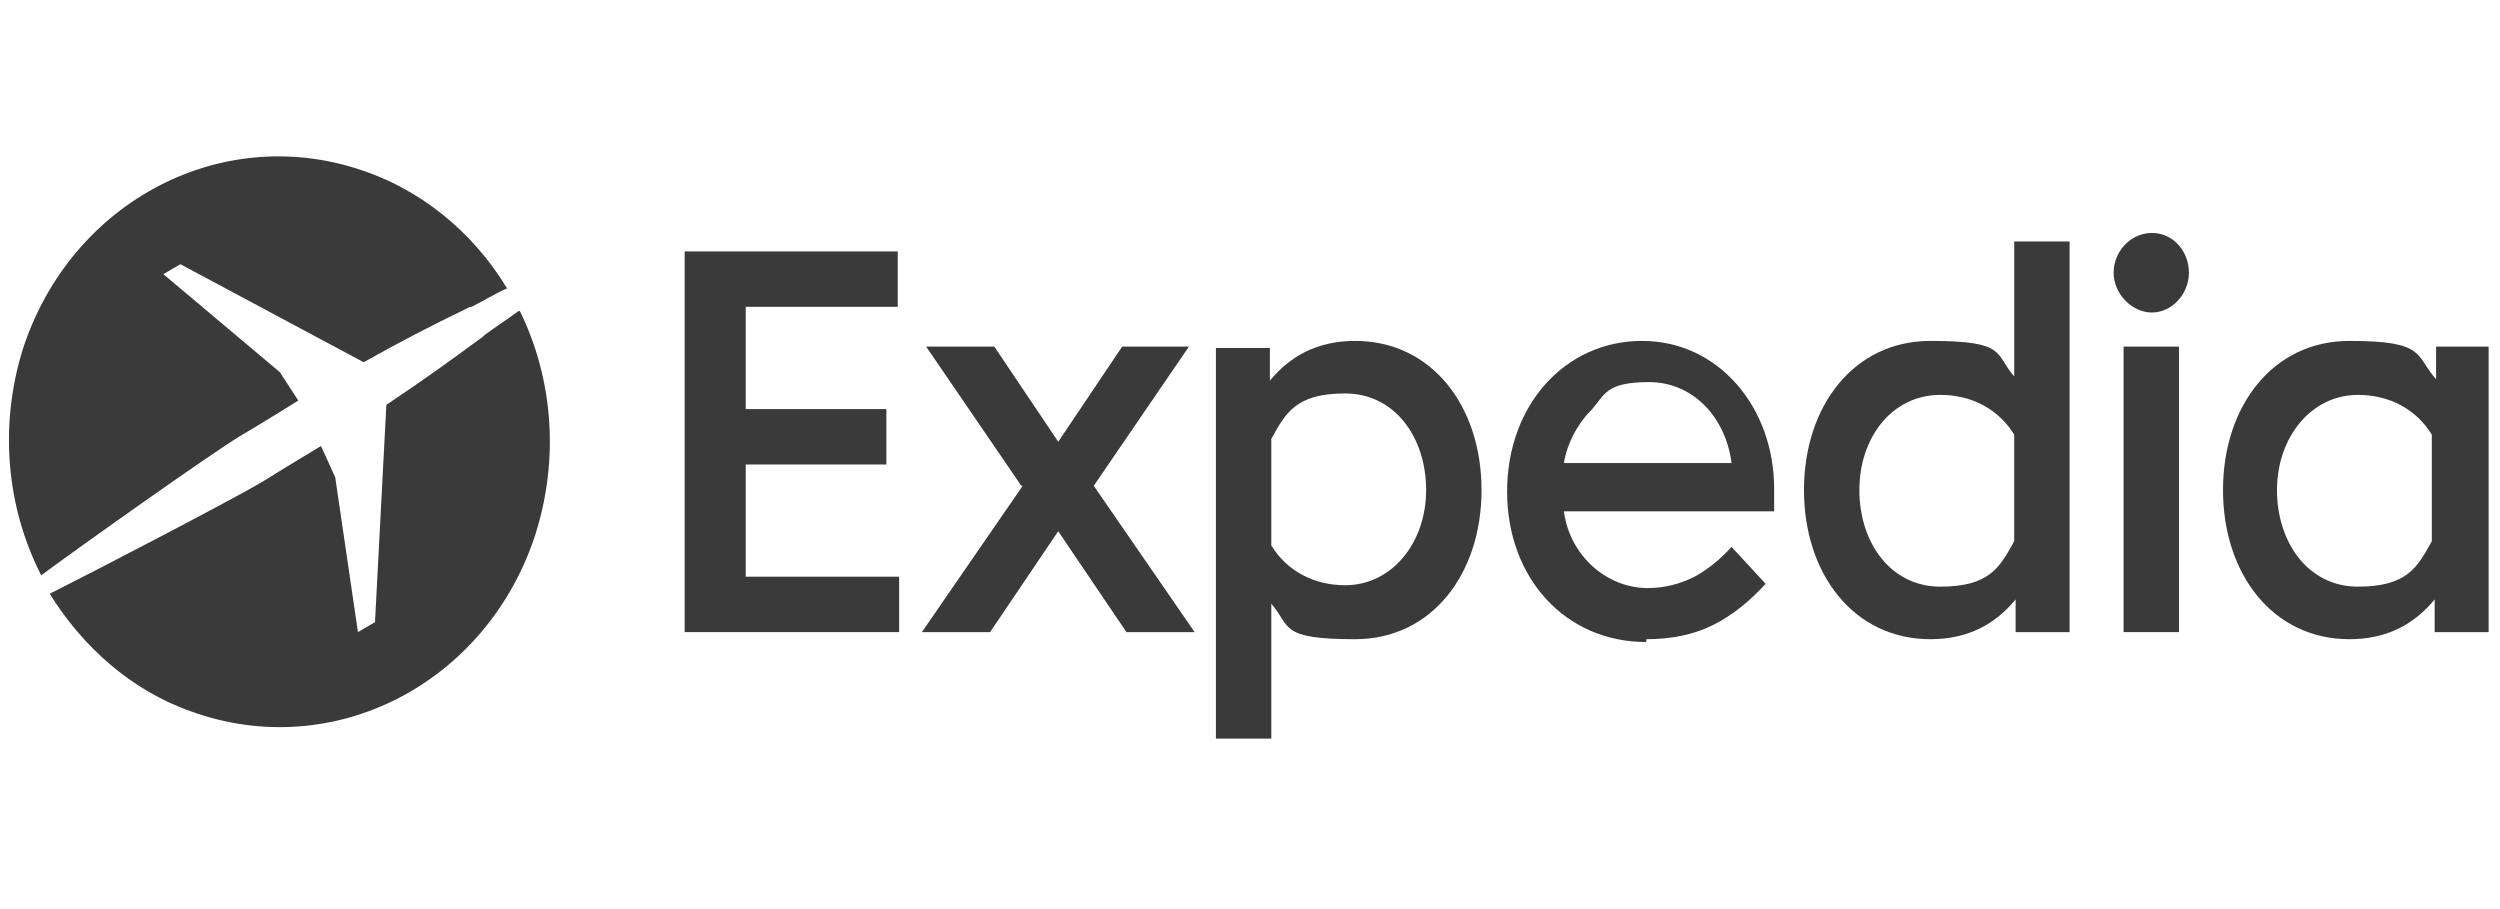 <?xml version="1.0" encoding="UTF-8"?>
<svg id="Layer_1" xmlns="http://www.w3.org/2000/svg" version="1.1" xmlns:xlink="http://www.w3.org/1999/xlink" viewBox="0 0 176 64">
  <!-- Generator: Adobe Illustrator 29.7.1, SVG Export Plug-In . SVG Version: 2.1.1 Build 8)  -->
  <defs>
    <style>
      .st0 {
        fill: none;
      }

      .st1 {
        fill-rule: evenodd;
      }

      .st1, .st2 {
        fill: #3a3a3a;
      }

      .st3 {
        clip-path: url(#clippath);
      }
    </style>
    <clipPath id="clippath">
      <rect class="st0" y="11" width="176" height="41"/>
    </clipPath>
  </defs>
  <g class="st3">
    <g>
      <path class="st1" d="M36.6,21.9c2.3,4.7,2.8,10.3,1.1,15.7-3.4,10.5-14.2,16.1-24.2,12.5-4.3-1.5-7.7-4.6-10-8.3,3-1.5,13-6.7,15-7.9,1.6-1,4.1-2.5,4.1-2.5l1,2.2,1.6,10.9,1.2-.7.8-15.3c2.4-1.6,4.5-3.1,6.8-4.8h0s.1-.1.1-.1c.8-.6,1.6-1.1,2.4-1.7ZM36.1,21c-.1-.2-.3-.5-.4-.7-.9.4-1.7.9-2.5,1.3,0,0-.2,0-.3.1h0c-2.5,1.2-4.8,2.4-7.3,3.8l-12.9-6.9-1.2.7,8.2,6.9,1.3,2h0s-2.4,1.5-4.1,2.5c-2,1.2-11.3,7.8-14,9.8C.5,35.8-.1,30.1,1.6,24.6c3.4-10.5,14.2-16.1,24.2-12.5,4.5,1.6,8.1,4.9,10.3,8.9Z"/>
      <path class="st2" d="M171.5,26.6v-2.2h3.7v20.1h-3.8v-2.3c-1.4,1.7-3.3,2.8-6,2.8-5.4,0-8.9-4.6-8.9-10.5s3.5-10.5,8.9-10.5,4.6,1,6.1,2.7ZM171.2,30.6c-1.1-1.8-3-2.8-5.2-2.8-3.3,0-5.7,3-5.7,6.7s2.2,6.8,5.7,6.8,4.2-1.4,5.2-3.2v-7.6Z"/>
      <path class="st2" d="M148.8,19.2c0-1.5,1.2-2.8,2.7-2.8s2.6,1.3,2.6,2.8-1.2,2.8-2.6,2.8-2.7-1.3-2.7-2.8Z"/>
      <path class="st2" d="M149.5,44.5h3.9v-20.1h-3.9v20.1Z"/>
      <path class="st2" d="M141.8,17h3.9v27.5h-3.8v-2.3c-1.4,1.7-3.3,2.8-6,2.8-5.4,0-8.9-4.6-8.9-10.5s3.5-10.5,8.9-10.5,4.5.9,5.9,2.5v-9.5ZM141.8,30.6c-1.1-1.8-3-2.8-5.2-2.8-3.4,0-5.7,3-5.7,6.7s2.2,6.8,5.7,6.8,4.2-1.4,5.2-3.2v-7.6Z"/>
      <path class="st2" d="M89.5,42.5v9.5h-3.9v-27.5h3.8v2.3c1.4-1.7,3.3-2.8,6-2.8,5.4,0,8.9,4.6,8.9,10.5s-3.5,10.5-8.9,10.5-4.5-.9-5.9-2.5ZM89.5,38.4c1.1,1.8,3,2.8,5.2,2.8,3.3,0,5.7-3,5.7-6.7s-2.2-6.8-5.7-6.8-4.2,1.4-5.2,3.2v7.6Z"/>
      <path class="st1" d="M115.9,45c1.7,0,3.3-.3,4.7-1,1.4-.7,2.6-1.7,3.7-2.9l-2.4-2.6h0c-.8.9-1.7,1.6-2.6,2.1-1,.5-2.1.8-3.3.8-2.9,0-5.5-2.3-5.9-5.4h14.8s0,0,0-.1h0c0-.5,0-1,0-1.5,0-5.7-3.9-10.4-9.3-10.4s-9.5,4.5-9.5,10.6,4.1,10.6,9.8,10.6ZM121.9,32.6c-.4-3.2-2.7-5.7-5.8-5.7s-3.1.9-4.1,2c-1,1-1.7,2.4-1.9,3.7h11.9Z"/>
      <path class="st2" d="M71.9,34.2l-6.7-9.8h4.8l4.5,6.7,4.5-6.7h4.7l-6.7,9.8,7.1,10.3h-4.8l-4.8-7.1-4.8,7.1h-4.8l7.1-10.3Z"/>
      <path class="st2" d="M52.5,32.7h9.9v-3.9h-9.9v-7.2h10.7v-3.9h-15v26.8h15.1v-3.9h-10.8v-7.8Z"/>
    </g>
  </g>
</svg>
